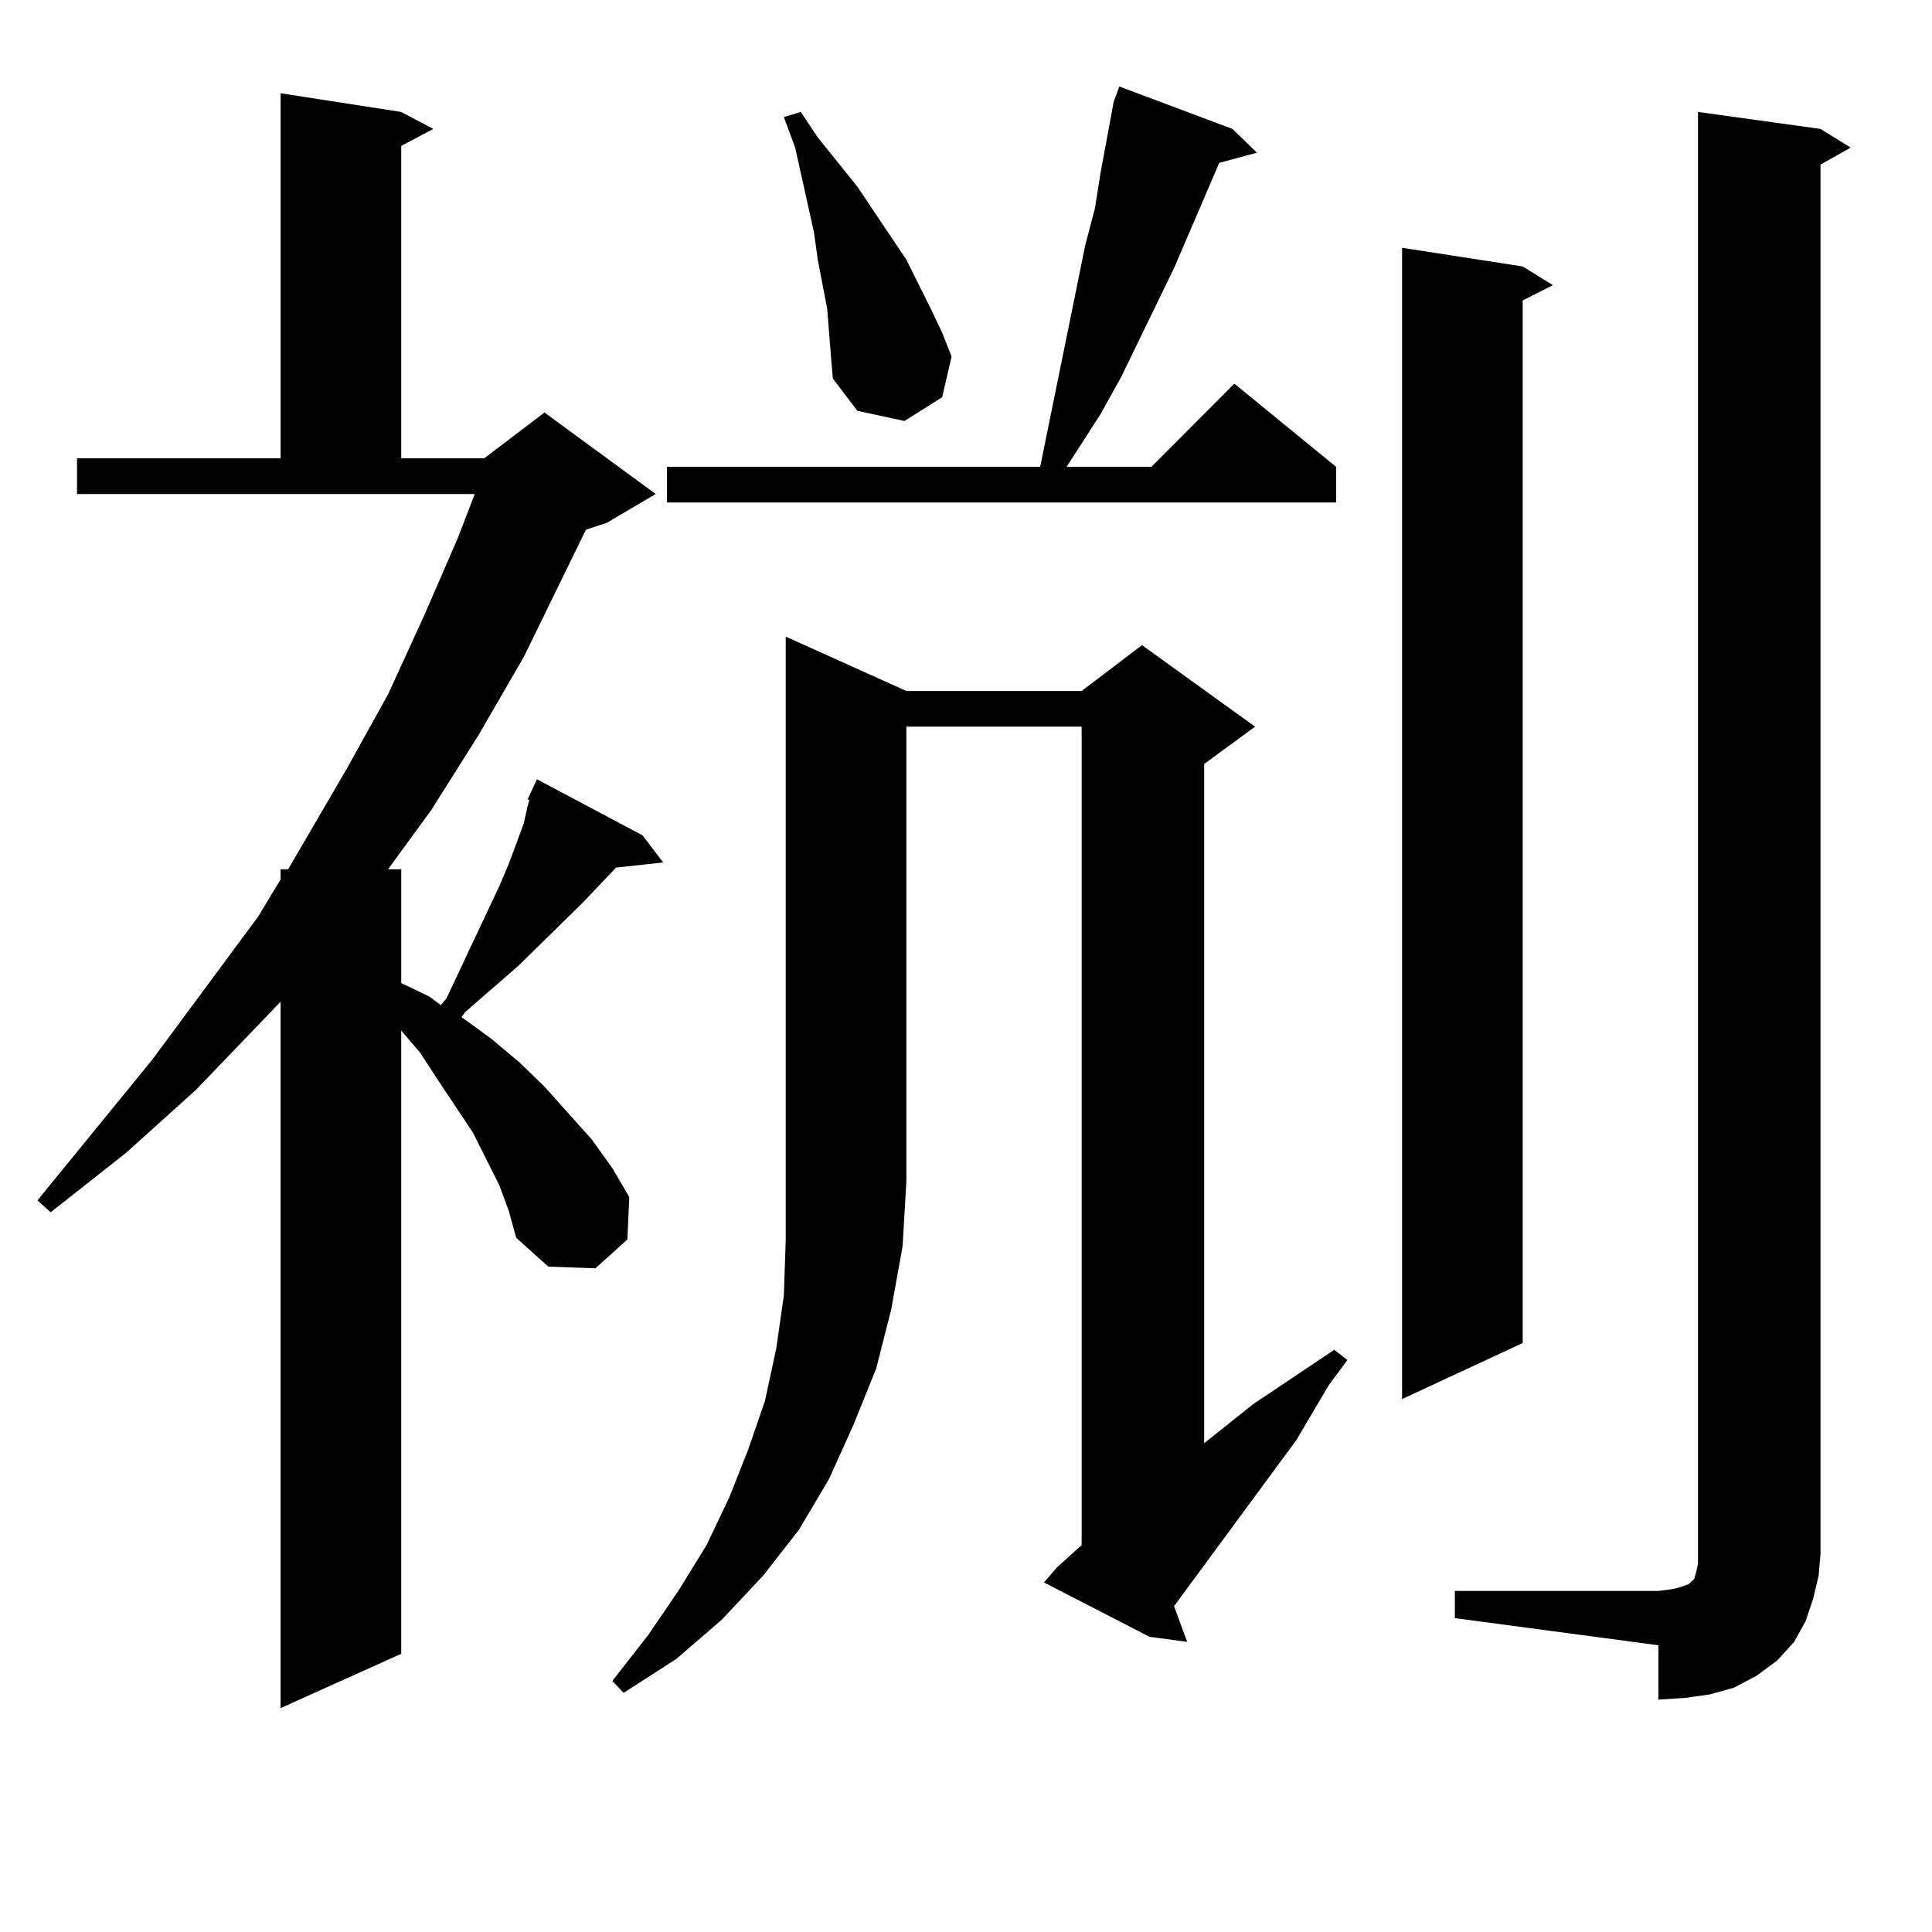 <?xml version="1.0" encoding="utf-8"?>
<!-- Generator: Adobe Illustrator 16.0.0, SVG Export Plug-In . SVG Version: 6.00 Build 0)  -->
<!DOCTYPE svg PUBLIC "-//W3C//DTD SVG 1.1//EN" "http://www.w3.org/Graphics/SVG/1.1/DTD/svg11.dtd">
<svg version="1.1" id="图层_1" xmlns="http://www.w3.org/2000/svg" xmlns:xlink="http://www.w3.org/1999/xlink" x="0px" y="0px"
	 width="1000px" height="1000px" viewBox="0 0 1000 1000" enable-background="new 0 0 1000 1000" xml:space="preserve">
<path d="M273.042,413.898l4.878-10.547l54.633,29.004l10.731,14.063l-24.39,2.637l-17.561,18.457l-33.17,32.52l-27.316,23.73
	l-1.951,2.637l15.609,11.426l14.634,12.305l12.683,12.305l24.39,27.246l10.731,14.941l8.78,14.941l-0.976,21.973l-16.585,14.941
	l-24.39-0.879l-16.585-14.941l-3.902-14.063l-4.878-13.184l-13.658-27.246l-17.561-26.367l-9.756-14.941l-9.756-11.426v322.559
	l-62.438,28.125V518.488l-43.901,45.703l-36.097,32.52l-39.023,30.762l-6.829-6.152L78.9,548.371l54.633-73.828l11.707-19.336
	v-5.273h3.902l30.243-51.855l21.463-38.672l18.536-40.43l17.561-40.43l8.78-22.852H39.877v-18.457H145.24V48.273l62.438,9.668
	l16.585,8.789l-16.585,8.789v161.719h42.926l31.219-23.73l57.56,42.188l-25.365,14.941l-10.731,3.516l-32.194,65.918l-23.414,40.43
	l-24.39,38.672l-22.438,30.762h6.829v58.887l14.634,7.031l5.854,4.395l2.927-3.516l27.316-58.008l4.878-11.426l7.805-21.094
	l1.951-8.789l0.976-3.516H273.042z M469.135,357.648h90.729l31.219-23.73l58.535,42.188l-26.341,19.336v351.563l25.365-20.215
	l41.95-28.125l6.829,5.273l-9.756,13.184l-16.585,28.125l-63.413,86.133l6.829,18.457l-19.512-2.637l-54.633-28.125l6.829-7.91
	l12.683-11.426V376.105h-90.729v235.547l-1.951,33.398l-5.854,32.52l-7.805,30.762l-11.707,29.004l-12.683,28.125l-15.609,26.367
	l-18.536,23.73l-21.463,22.852l-23.414,20.215l-27.316,17.578l-5.854-6.152l18.536-23.73l15.609-22.852l14.634-23.73l11.707-24.609
	l9.756-24.609l8.78-25.488l5.854-27.246l3.902-27.246l0.976-29.004v-29.883V329.523L469.135,357.648z M637.911,66.73l12.683,12.305
	l-19.512,5.273l-23.414,54.492l-27.316,56.25l-10.731,19.336l-17.561,27.246h43.901l42.926-43.066l52.682,43.066v18.457H345.235
	v-18.457h193.166l23.414-115.137l4.878-18.457l2.927-18.457l6.829-36.914l2.927-7.91L637.911,66.73z M429.136,172.199l-0.976-12.305
	l-4.878-25.488l-1.951-14.063l-9.756-43.945l-5.854-15.82l8.78-2.637l8.78,13.184l20.487,25.488l25.365,37.793l12.683,25.488
	l5.854,12.305l4.878,12.305l-4.878,21.094l-19.512,12.305l-24.39-5.273l-12.683-16.699l-0.976-11.426L429.136,172.199z
	 M788.151,137.922l15.609,9.668l-15.609,7.91v539.648l-62.438,29.004V128.254L788.151,137.922z M753.03,823.469h105.363l6.829-0.879
	l3.902-0.879l4.878-1.758l0.976-0.879l0.976-0.879l0.976-0.879l0.976-3.516l0.976-4.395V57.941l63.413,8.789l15.609,9.668
	l-15.609,8.789v718.945l-0.976,11.426l-2.927,12.305l-3.902,11.426l-5.854,10.547l-8.78,9.668l-10.731,7.91l-11.707,6.152
	l-12.683,3.516l-12.683,1.758l-13.658,0.879v-28.125L753.03,837.531V823.469z"/>
</svg>
